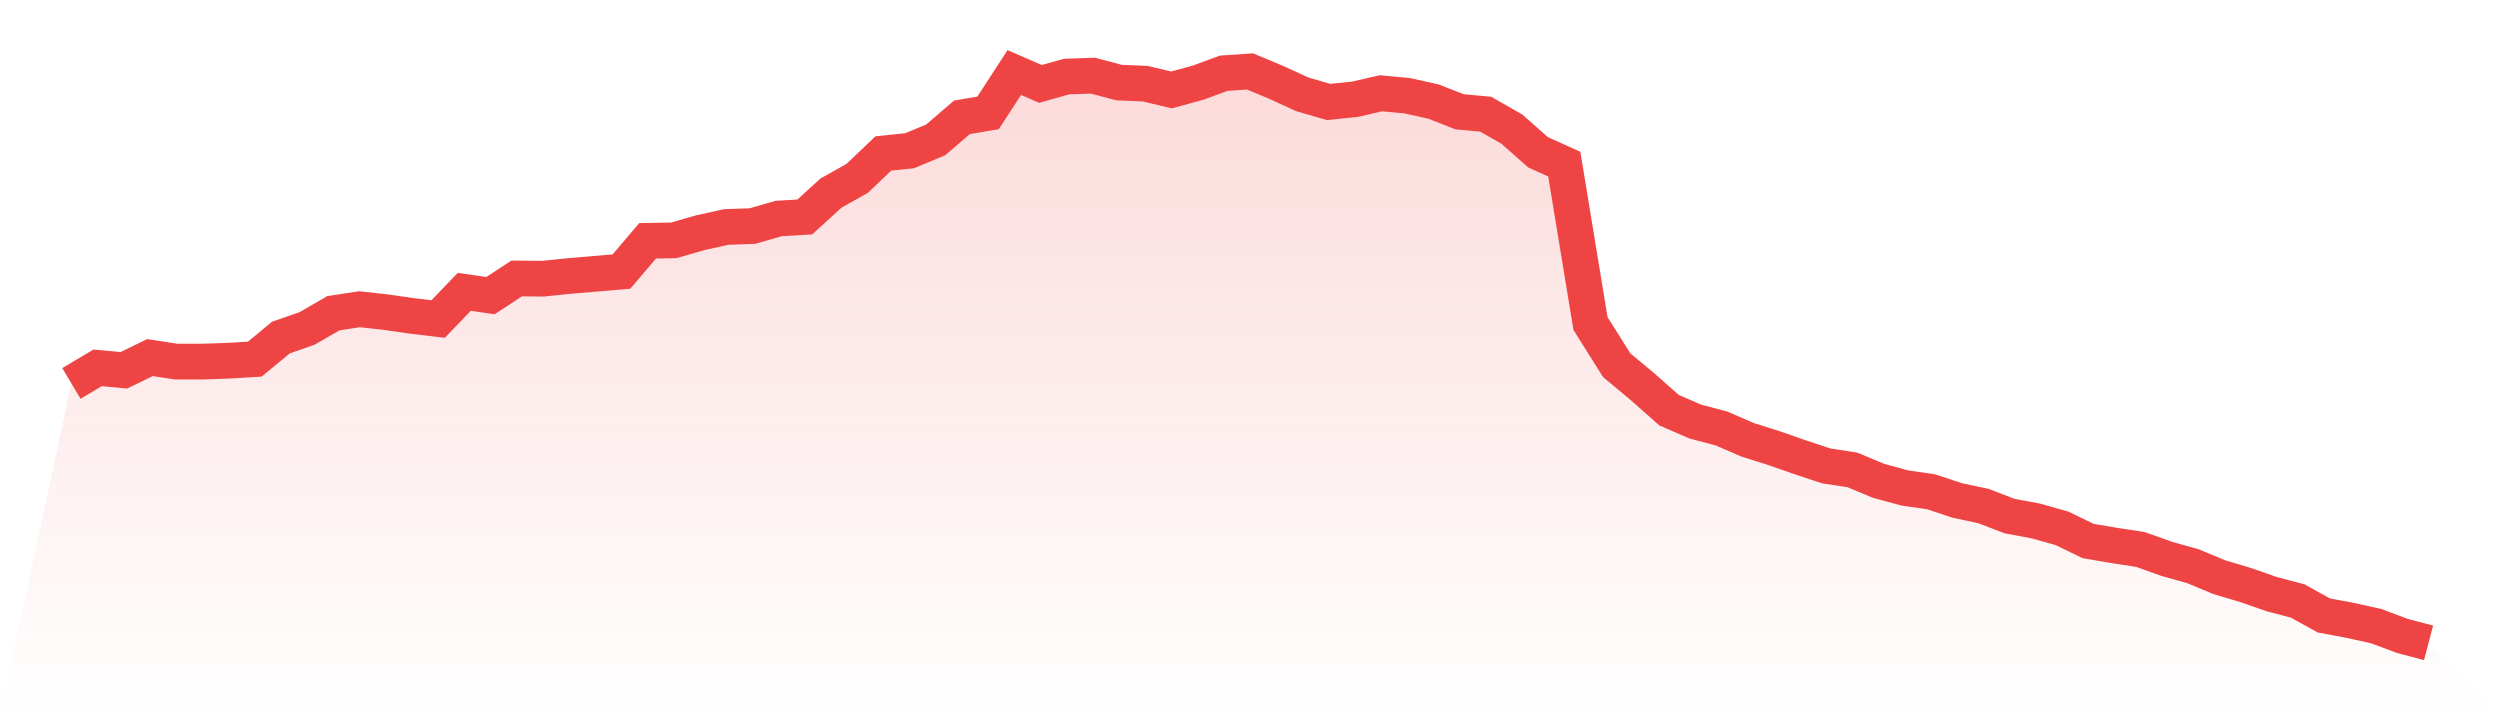 <svg viewBox="0 0 140 40" xmlns="http://www.w3.org/2000/svg">
<defs>
<linearGradient id="gradient" x1="0" x2="0" y1="0" y2="1">
<stop offset="0%" stop-color="#ef4444" stop-opacity="0.2"/>
<stop offset="100%" stop-color="#ef4444" stop-opacity="0"/>
</linearGradient>
</defs>
<path d="M4,21.473 L4,21.473 L5.467,20.599 L6.933,20.736 L8.4,20.025 L9.867,20.25 L11.333,20.25 L12.8,20.2 L14.267,20.112 L15.733,18.902 L17.2,18.39 L18.667,17.541 L20.133,17.317 L21.6,17.479 L23.067,17.691 L24.533,17.866 L26,16.343 L27.467,16.555 L28.933,15.594 L30.4,15.607 L31.867,15.457 L33.333,15.332 L34.8,15.207 L36.267,13.485 L37.733,13.46 L39.2,13.036 L40.667,12.711 L42.133,12.661 L43.6,12.237 L45.067,12.15 L46.533,10.814 L48,9.991 L49.467,8.593 L50.933,8.443 L52.4,7.832 L53.867,6.571 L55.333,6.321 L56.8,4.062 L58.267,4.699 L59.733,4.287 L61.2,4.237 L62.667,4.624 L64.133,4.686 L65.6,5.036 L67.067,4.637 L68.533,4.1 L70,4 L71.467,4.612 L72.933,5.285 L74.4,5.71 L75.867,5.56 L77.333,5.223 L78.8,5.36 L80.267,5.685 L81.733,6.259 L83.2,6.396 L84.667,7.232 L86.133,8.53 L87.6,9.192 L89.067,18.115 L90.533,20.449 L92,21.672 L93.467,22.97 L94.933,23.607 L96.4,23.994 L97.867,24.63 L99.333,25.092 L100.8,25.604 L102.267,26.09 L103.733,26.315 L105.2,26.927 L106.667,27.326 L108.133,27.538 L109.6,28.025 L111.067,28.337 L112.533,28.899 L114,29.173 L115.467,29.585 L116.933,30.296 L118.4,30.546 L119.867,30.771 L121.333,31.295 L122.8,31.707 L124.267,32.318 L125.733,32.755 L127.2,33.267 L128.667,33.654 L130.133,34.465 L131.6,34.739 L133.067,35.064 L134.533,35.613 L136,36 L140,40 L0,40 z" fill="url(#gradient)"/>
<path d="M4,21.473 L4,21.473 L5.467,20.599 L6.933,20.736 L8.4,20.025 L9.867,20.25 L11.333,20.25 L12.8,20.2 L14.267,20.112 L15.733,18.902 L17.2,18.39 L18.667,17.541 L20.133,17.317 L21.6,17.479 L23.067,17.691 L24.533,17.866 L26,16.343 L27.467,16.555 L28.933,15.594 L30.4,15.607 L31.867,15.457 L33.333,15.332 L34.8,15.207 L36.267,13.485 L37.733,13.46 L39.2,13.036 L40.667,12.711 L42.133,12.661 L43.6,12.237 L45.067,12.15 L46.533,10.814 L48,9.991 L49.467,8.593 L50.933,8.443 L52.4,7.832 L53.867,6.571 L55.333,6.321 L56.8,4.062 L58.267,4.699 L59.733,4.287 L61.2,4.237 L62.667,4.624 L64.133,4.686 L65.6,5.036 L67.067,4.637 L68.533,4.1 L70,4 L71.467,4.612 L72.933,5.285 L74.4,5.71 L75.867,5.56 L77.333,5.223 L78.8,5.36 L80.267,5.685 L81.733,6.259 L83.2,6.396 L84.667,7.232 L86.133,8.53 L87.6,9.192 L89.067,18.115 L90.533,20.449 L92,21.672 L93.467,22.97 L94.933,23.607 L96.4,23.994 L97.867,24.63 L99.333,25.092 L100.8,25.604 L102.267,26.09 L103.733,26.315 L105.2,26.927 L106.667,27.326 L108.133,27.538 L109.6,28.025 L111.067,28.337 L112.533,28.899 L114,29.173 L115.467,29.585 L116.933,30.296 L118.4,30.546 L119.867,30.771 L121.333,31.295 L122.8,31.707 L124.267,32.318 L125.733,32.755 L127.2,33.267 L128.667,33.654 L130.133,34.465 L131.6,34.739 L133.067,35.064 L134.533,35.613 L136,36" fill="none" stroke="#ef4444" stroke-width="2"/>
</svg>